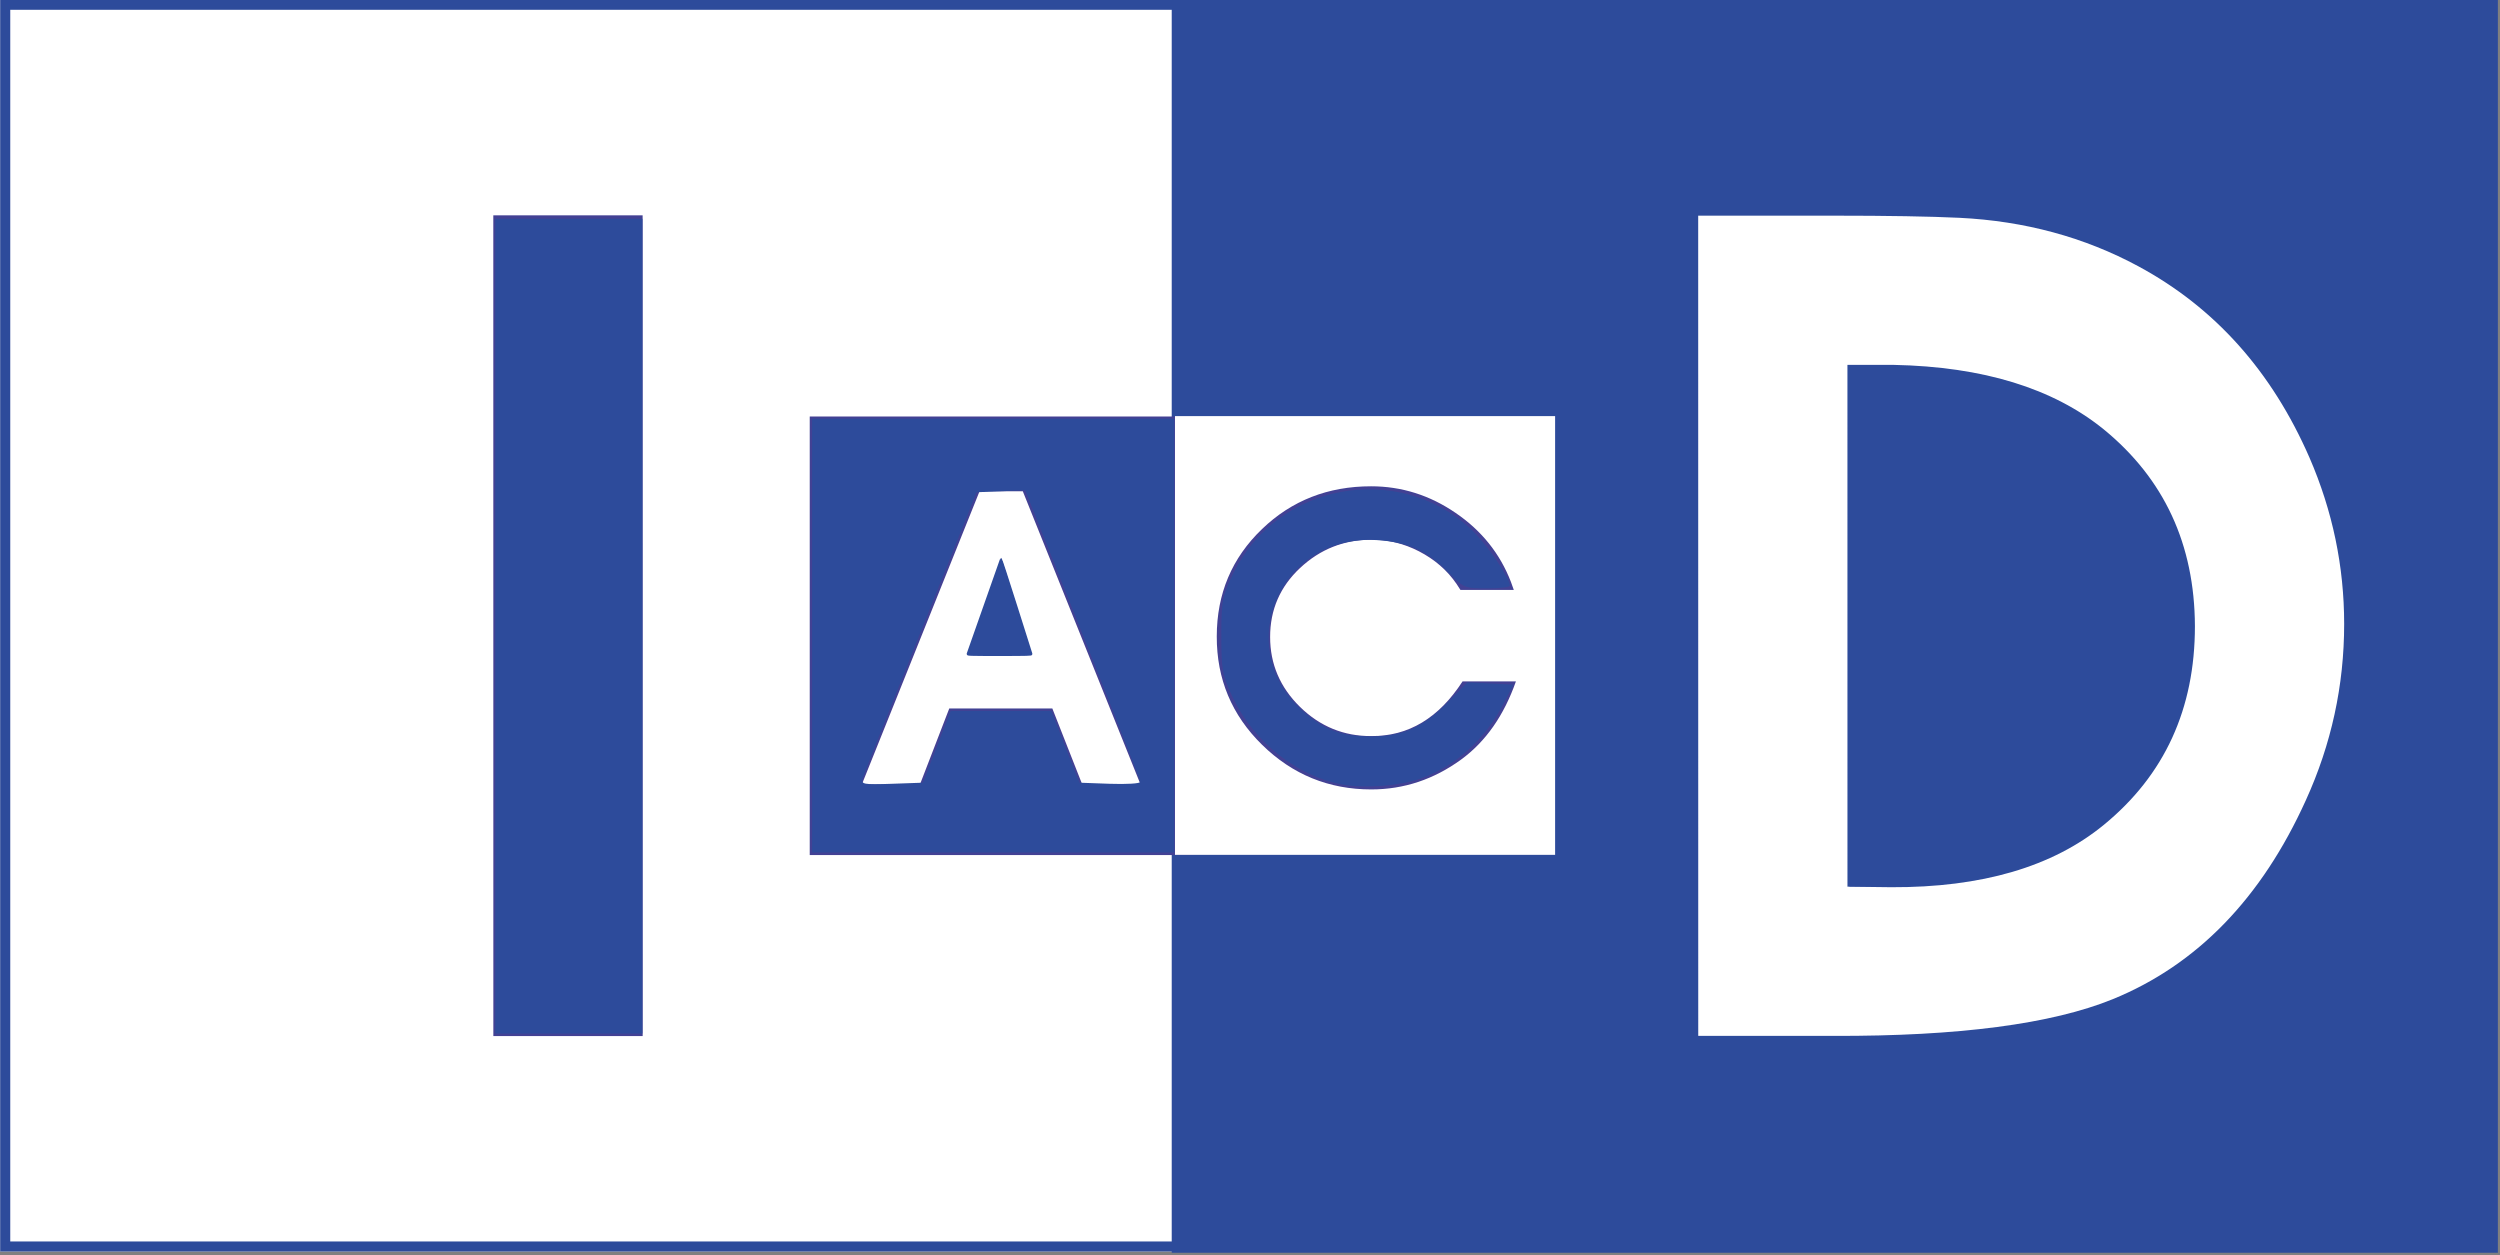 <?xml version="1.0" encoding="UTF-8" standalone="no"?>
<!DOCTYPE svg PUBLIC "-//W3C//DTD SVG 1.1//EN" "http://www.w3.org/Graphics/SVG/1.1/DTD/svg11.dtd">
<svg width="100%" height="100%" viewBox="0 0 745 374" version="1.1" xmlns="http://www.w3.org/2000/svg" xmlns:xlink="http://www.w3.org/1999/xlink" xml:space="preserve" xmlns:serif="http://www.serif.com/" style="fill-rule:evenodd;clip-rule:evenodd;stroke-miterlimit:3.864;">
    <rect x="0" y="0" width="745" height="374" fill="#808080" stroke="none"/>
    <g id="BG">
    </g>
    <g id="Layer-1" serif:id="Layer 1">
    </g>
    <g id="lines">
    </g>
    <g transform="matrix(1.124,0,0,1.124,-41.243,-493.768)">
        <g id="path2999-52" transform="matrix(0.943,0,0,1.003,-291.693,385.845)">
            <rect x="348.288" y="53.213" width="350.955" height="330.898" style="fill:white;fill-rule:nonzero;"/>
            <path d="M348.288,53.213L699.243,53.213L699.243,384.111L348.288,384.111L348.288,53.213ZM351.119,55.873L696.412,55.873C696.412,55.873 696.412,381.451 696.412,381.451C696.412,381.451 351.119,381.451 351.119,381.451C351.119,350.293 351.119,55.873 351.119,55.873L351.119,55.873Z" style="fill:rgb(45,75,155);"/>
        </g>
        <g id="path2999-521" serif:id="path2999-52" transform="matrix(1,0,0,1.003,-0.624,385.845)">
            <rect x="348.288" y="53.213" width="350.955" height="330.898" style="fill:rgb(45,75,155);fill-rule:nonzero;stroke:rgb(45,75,155);stroke-width:0.64px;"/>
        </g>
        <g transform="matrix(1,0,0,1,0.335,388.032)">
            <rect id="path2997-2" x="251.038" y="161.689" width="101.803" height="116.272" style="fill:rgb(66,65,148);fill-rule:nonzero;"/>
            <rect id="path3001-9" x="347.875" y="161.584" width="100.779" height="116.319" style="fill:white;fill-rule:nonzero;"/>
            <g id="g3011-0" transform="matrix(0.639,0,0,-0.639,526.158,148.003)">
                <path id="path3013-3" d="M0,0L0.01,-216.494L18.147,-216.72C55.733,-216.872 85.148,-208.248 106.373,-190.849C131.574,-170.208 144.186,-142.716 144.175,-108.373C144.023,-74.458 131.423,-47.269 106.362,-26.769C85.278,-9.672 56.241,-0.746 19.238,0L0,0ZM-5.749,61.912C16.807,61.912 34.195,61.608 46.438,61.025C73.553,59.696 98.322,52.985 120.735,40.892C152.42,23.796 176.087,-2.669 191.713,-38.494C201.299,-60.604 206.086,-83.601 206.097,-107.487C206.097,-132.991 200.791,-157.392 190.179,-180.68C171.753,-221.367 145.072,-248.86 110.133,-263.157C84.771,-273.478 46.158,-278.557 -5.738,-278.406L-61.901,-278.406L-61.922,61.912L-5.749,61.912Z" style="fill:white;"/>
            </g>
            <g id="g3015-8" transform="matrix(0.639,0,0,-0.639,206.735,108.346)">
                <path id="path3017-7" d="M0,0L0.016,-340.543L-61.938,-340.533L-61.955,0L0,0Z" style="fill:rgb(66,65,148);fill-rule:nonzero;"/>
            </g>
            <g id="g3019-5" transform="matrix(0.639,0,0,-0.639,292.73,224.957)">
                <path id="path3021-83" d="M0,0L26.957,0L14.227,40.399L0,0ZM5.214,67.988L23.159,67.988L72.016,-53.676L47.825,-53.665L35.414,-22.132L-7.354,-22.132L-19.522,-53.665L-43.632,-53.665L5.214,67.988Z" style="fill:white;"/>
            </g>
            <g id="g3023-6" transform="matrix(0.639,0,0,-0.639,423.561,207.677)">
                <path id="path3025-2" d="M0,0L-1.588,2.456C-5.479,8.151 -10.698,12.679 -17.236,16.051C-23.504,19.271 -30.064,20.881 -36.915,20.881C-48.36,20.827 -58.237,16.904 -66.558,9.102C-74.836,1.351 -78.975,-8.191 -78.969,-19.517C-78.969,-30.745 -74.836,-40.417 -66.558,-48.532C-58.237,-56.648 -48.381,-60.68 -36.991,-60.626C-21.602,-60.733 -8.991,-53.169 0.865,-37.942L23.008,-37.942C18.047,-52.066 10.515,-62.841 0.4,-70.276C-10.99,-78.597 -23.45,-82.758 -36.991,-82.758C-54.595,-82.758 -69.692,-76.598 -82.287,-64.257C-94.882,-51.927 -101.161,-36.938 -101.107,-19.279C-101.107,-1.567 -94.839,13.295 -82.293,25.301C-70.016,37.113 -54.941,43.013 -37.077,43.013C-24.434,43.013 -12.729,39.317 -1.977,31.947C8.775,24.62 16.416,15.078 20.944,3.331L22.132,0L0,0Z" style="fill:rgb(66,65,148);fill-rule:nonzero;"/>
            </g>
            <path id="path3919" d="M526.664,217.273L526.664,148.273L533.914,148.281C565.294,148.317 589.367,157.76 603.485,175.573C609.256,182.855 611.681,187.4 614.836,196.844C616.823,202.793 617.147,205.754 617.123,217.773C617.098,230.292 616.817,232.566 614.461,239.273C610.437,250.726 607.059,256.032 598.131,264.926C591.648,271.383 588.2,273.918 581.555,277.11C568.52,283.372 553.92,286.273 535.44,286.273L526.664,286.273L526.664,217.273L526.664,217.273Z" style="fill:rgb(45,75,155);fill-rule:nonzero;"/>
            <path id="path3921" d="M392.314,259.274C380.38,257.149 368.802,248.003 363.273,236.335C360.437,230.35 360.164,228.892 360.164,219.749C360.164,210.442 360.398,209.25 363.444,203.065C375.076,179.445 406.822,173.551 426.2,191.413C430.284,195.178 436.627,204.346 436.654,206.523C436.659,206.936 433.923,207.273 430.574,207.273C424.721,207.273 424.324,207.107 420.324,203.001C414.754,197.281 409.597,194.957 401.361,194.456C375.81,192.9 362.802,222.657 381.617,239.62C387.324,244.765 391.759,246.459 399.657,246.508C408.199,246.561 413.652,244.149 420.271,237.387L425.378,232.17L431.467,232.472L437.557,232.773L435.129,237.552C430.229,247.201 422.247,254.444 412.936,257.693C407.33,259.65 398.307,260.341 392.314,259.274Z" style="fill:rgb(45,75,155);fill-rule:nonzero;"/>
            <path id="path3923" d="M251.664,277.273L251.664,162.273L347.664,162.273L347.664,277.273L251.664,277.273ZM281.042,258.773L288.394,239.773L315.105,239.773L318.815,249.273L322.525,258.773L330.594,259.064C335.032,259.223 338.664,259.001 338.664,258.569C338.664,258.138 331.801,240.56 323.414,219.506L308.164,181.228L295.267,181.773L280.455,218.773C272.309,239.123 265.387,256.579 265.073,257.565C264.551,259.204 265.207,259.332 272.772,259.065L281.042,258.773Z" style="fill:rgb(45,75,155);fill-rule:nonzero;"/>
            <path id="path3925" d="M167.664,325.273L167.664,109.273L206.664,109.273L206.664,325.273L167.664,325.273Z" style="fill:rgb(45,75,155);fill-rule:nonzero;"/>
            <path id="path3951" d="M292.953,224.579C293.086,224.237 301.611,200.018 301.734,199.634C301.776,199.501 303.579,205.007 305.741,211.869C307.902,218.732 309.717,224.468 309.775,224.617C309.867,224.858 308.942,224.888 301.356,224.888C293.31,224.888 292.839,224.871 292.953,224.579Z" style="fill:rgb(45,75,155);fill-rule:nonzero;stroke:rgb(45,75,155);stroke-width:0.59px;stroke-linejoin:round;"/>
        </g>
    </g>
</svg>
